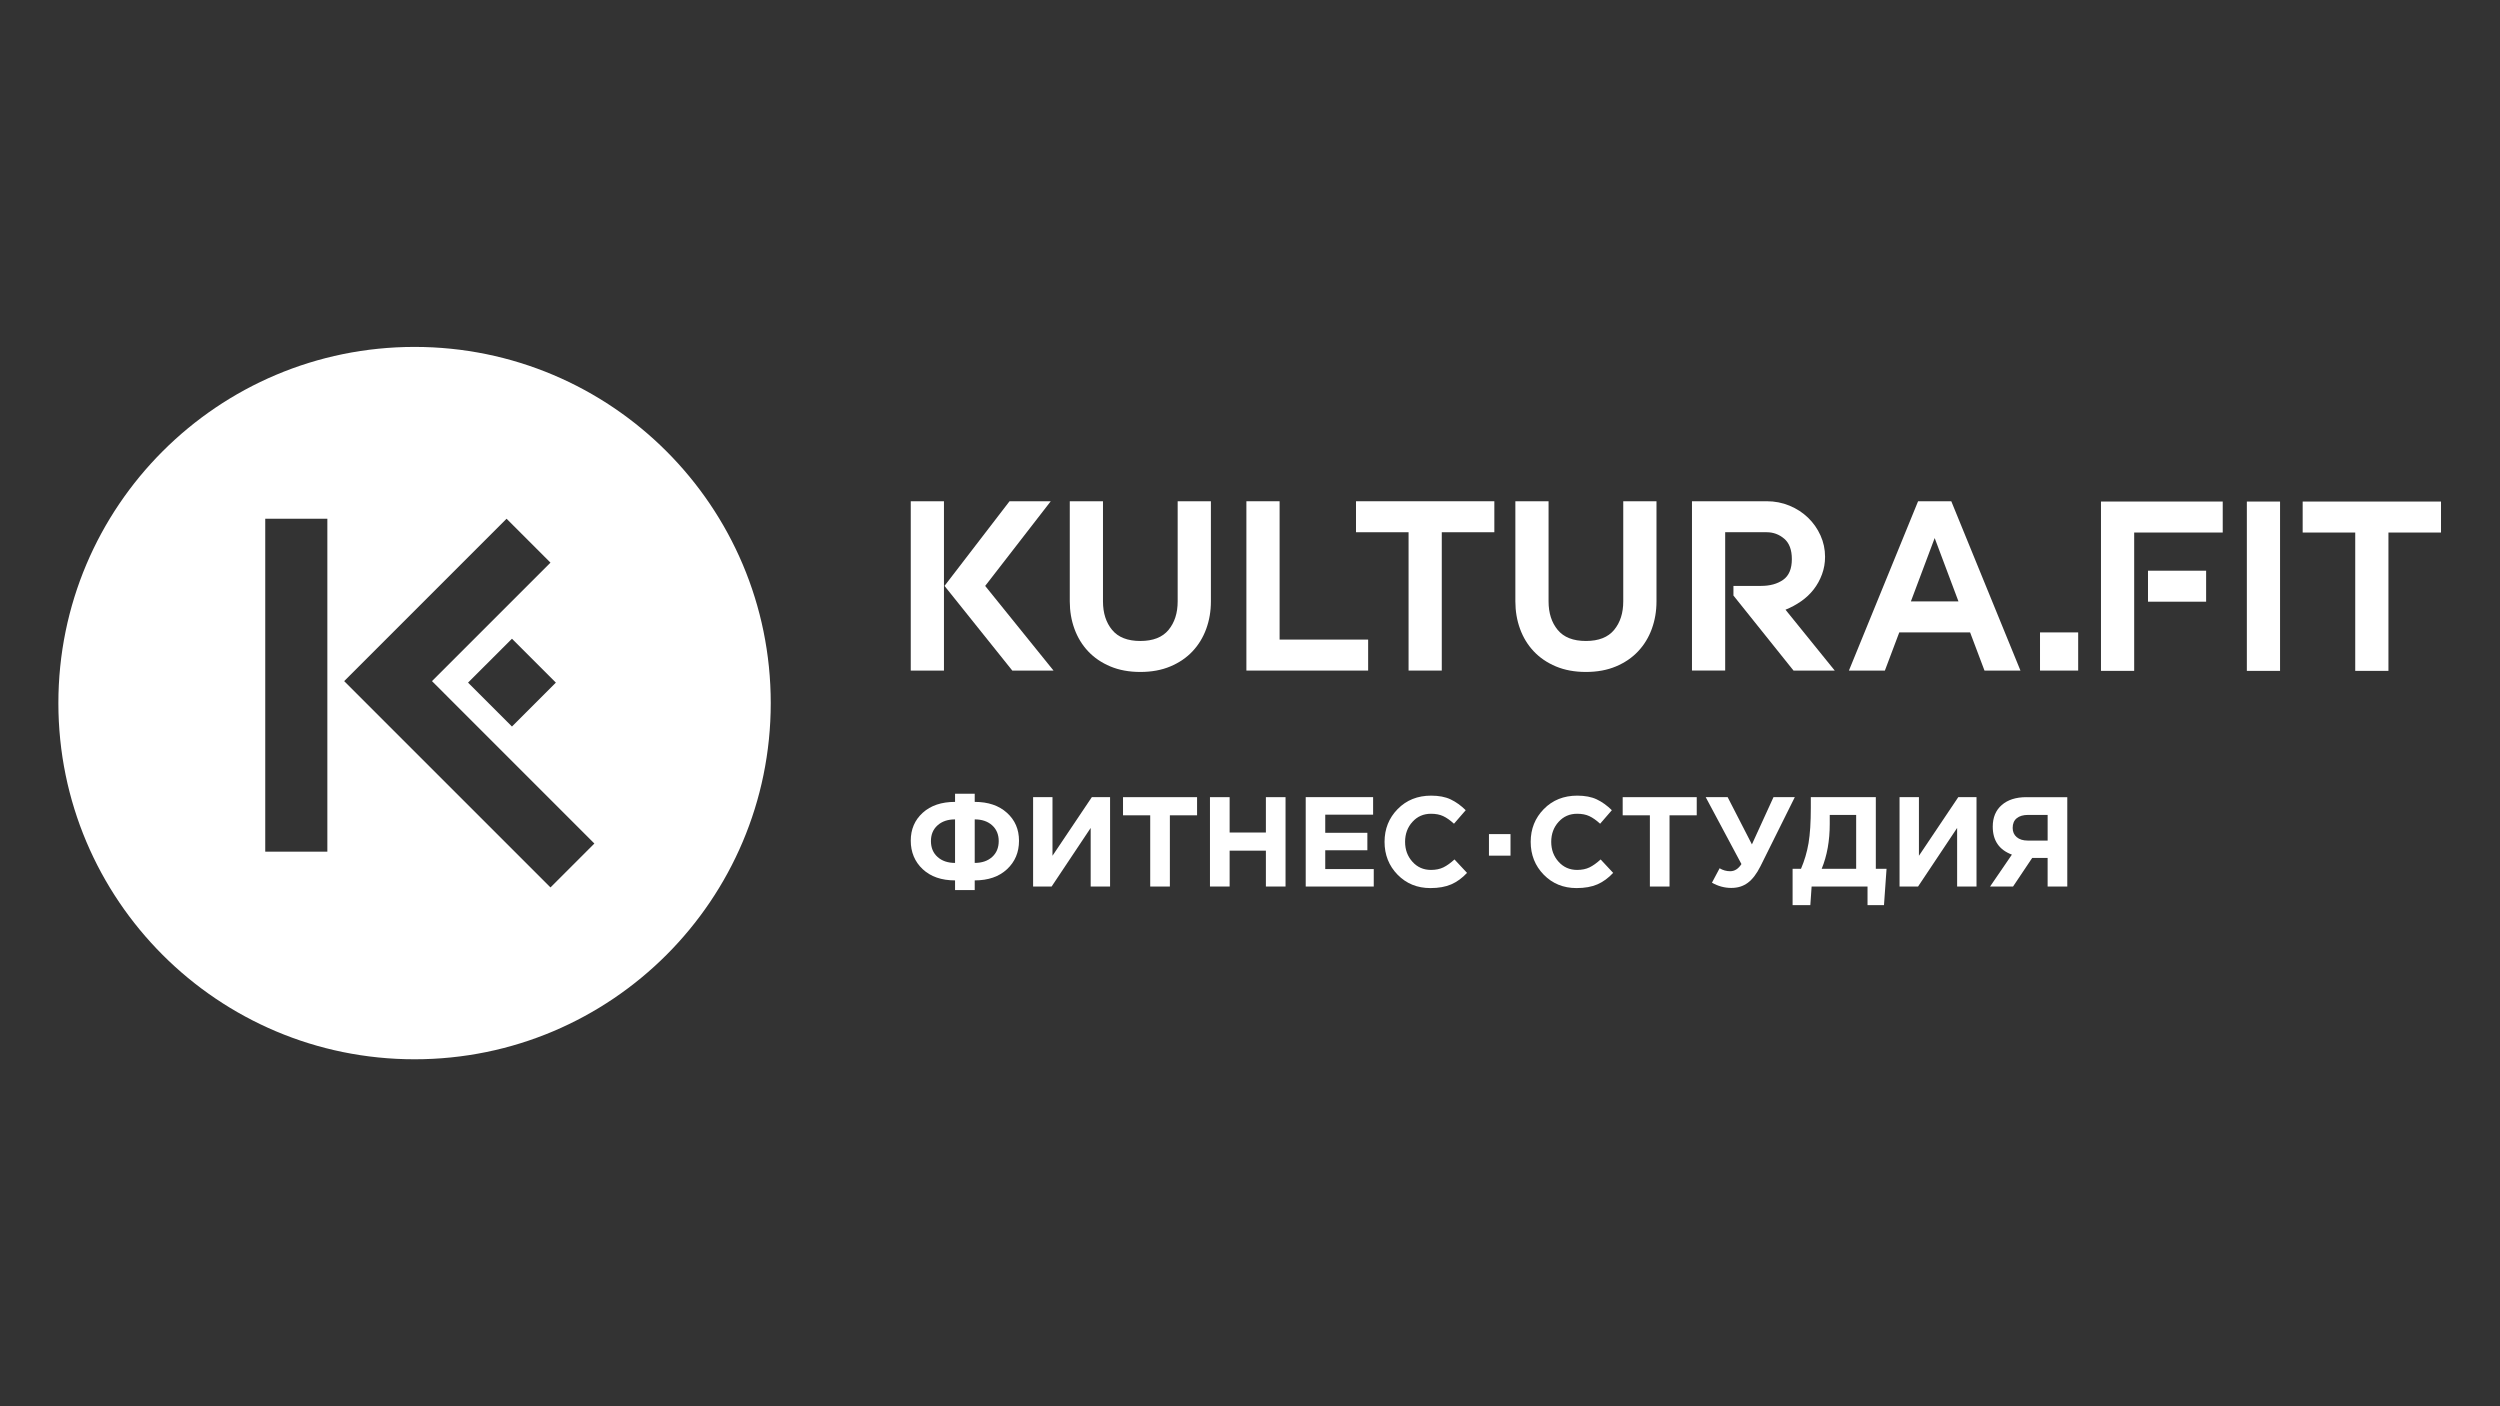 <?xml version="1.0" encoding="UTF-8"?> <svg xmlns="http://www.w3.org/2000/svg" version="1.1" viewBox="0 0 1920 1080"><rect x="0" y="0" width="1920" height="1080" fill="#333333" stroke="none"/><defs><style> .cls-1 { fill: #fff; } </style></defs><g><g id="_Слой_1" data-name="Слой_1"><g><path class="cls-1" d="M318.38,266.43c-151.06,0-273.55,122.47-273.55,273.55s122.48,273.55,273.55,273.55,273.55-122.48,273.55-273.55-122.47-273.55-273.55-273.55ZM251.41,654.06h-47.7v-255.68h47.7v255.68ZM422.77,681.54l-124.73-124.71-33.71-33.73,124.71-124.71,33.73,33.73-91,90.98,124.71,124.73-33.72,33.72ZM426.91,524.25l-33.72,33.73-33.73-33.73,33.73-33.72,33.72,33.72Z"></path><g><g><rect class="cls-1" x="1566.74" y="485.69" width="29.31" height="29.31" transform="translate(2081.73 -1081.05) rotate(90)"></rect><g><path class="cls-1" d="M756.62,449.98l50.36-65.02h-31.66l-49.94,65.02,52.06,65.02h31.66l-52.49-65.02ZM699.46,384.96v130.04h25.5v-130.04h-25.5Z"></path><path class="cls-1" d="M904.45,384.96v76.92c0,8.92-2.34,16.22-7.01,21.89-4.67,5.67-11.9,8.5-21.67,8.5s-17-2.83-21.67-8.5c-4.67-5.67-7.01-12.96-7.01-21.89v-76.92h-25.5v76.92c0,7.51,1.2,14.56,3.61,21.14s5.91,12.32,10.52,17.21c4.6,4.89,10.27,8.75,17,11.58,6.73,2.83,14.41,4.25,23.06,4.25s16.33-1.42,23.06-4.25c6.73-2.83,12.4-6.69,17-11.58,4.6-4.89,8.11-10.62,10.52-17.21s3.61-13.63,3.61-21.14v-76.92h-25.5Z"></path><path class="cls-1" d="M982.73,491.2v-106.24h-25.5v130.04h93.5v-23.8h-68Z"></path><path class="cls-1" d="M1041.41,384.96v23.8h40.37v106.24h25.5v-106.24h40.37v-23.8h-106.24Z"></path><path class="cls-1" d="M1246.66,384.96v76.92c0,8.92-2.34,16.22-7.01,21.89-4.67,5.67-11.9,8.5-21.67,8.5s-17-2.83-21.67-8.5c-4.67-5.67-7.01-12.96-7.01-21.89v-76.92h-25.5v76.92c0,7.51,1.2,14.56,3.61,21.14,2.41,6.59,5.91,12.32,10.52,17.21,4.6,4.89,10.27,8.75,17,11.58,6.73,2.83,14.41,4.25,23.06,4.25s16.33-1.42,23.06-4.25c6.73-2.83,12.4-6.69,17-11.58,4.6-4.89,8.11-10.62,10.52-17.21,2.41-6.59,3.61-13.63,3.61-21.14v-76.92h-25.5Z"></path><path class="cls-1" d="M1498.59,384.96h-25.5l-53.12,130.04h27.62l11.05-29.32h54.4l11.05,29.32h27.62l-53.12-130.04ZM1467.56,461.88l18.27-48.66,18.27,48.66h-36.55Z"></path><path class="cls-1" d="M1371.26,468.25c4.25-1.7,8.25-3.86,12.01-6.48,3.75-2.62,6.98-5.66,9.67-9.14,2.69-3.47,4.81-7.33,6.37-11.58,1.56-4.25,2.34-8.71,2.34-13.39,0-5.81-1.17-11.3-3.51-16.47-2.34-5.17-5.52-9.7-9.56-13.6-4.04-3.9-8.78-6.98-14.24-9.24-5.45-2.26-11.3-3.4-17.53-3.4h-57.37v130.04h25.5v-106.24h31.87c5.1,0,9.6,1.67,13.49,4.99,3.89,3.33,5.84,8.54,5.84,15.62,0,7.51-2.23,12.82-6.69,15.94-4.46,3.12-10.09,4.67-16.89,4.67h-21.28v7.4l46.14,57.63h31.66l-37.82-46.75Z"></path></g><g><path class="cls-1" d="M1725.58,385.19v130.04h25.5v-130.04h-25.5Z"></path><path class="cls-1" d="M1768.45,385.19v23.8h40.37v106.24h25.5v-106.24h40.37v-23.8h-106.24Z"></path><g><rect class="cls-1" x="1649.66" y="438.3" width="44.64" height="23.8"></rect><polygon class="cls-1" points="1613.55 385.18 1613.55 515.22 1639.05 515.22 1639.05 408.98 1707.05 408.98 1707.05 385.18 1613.55 385.18"></polygon></g></g></g><g><rect class="cls-1" x="1143.51" y="640.59" width="16.55" height="16.55" transform="translate(1800.66 -502.92) rotate(90)"></rect><g><path class="cls-1" d="M773.34,624.24c-6.18-5.6-14.43-8.39-24.76-8.39v-6.27h-15.1v6.27c-10.39,0-18.66,2.78-24.81,8.34-6.14,5.56-9.21,12.71-9.21,21.46s3.06,16.2,9.21,21.92c6.14,5.72,14.41,8.57,24.81,8.57v7.45h15.1v-7.45c10.39,0,18.66-2.85,24.81-8.57,6.13-5.72,9.21-13,9.21-21.82s-3.08-15.94-9.26-21.51ZM733.48,662.72c-5.56,0-10.04-1.52-13.42-4.57-3.4-3.03-5.1-7.1-5.1-12.2s1.7-9.07,5.1-12.11c3.38-3.03,7.86-4.55,13.42-4.55v33.43ZM761.97,658.15c-3.38,3.05-7.84,4.57-13.39,4.57v-33.43c5.54,0,10,1.52,13.39,4.55,3.36,3.05,5.05,7.08,5.05,12.11s-1.68,9.17-5.05,12.2Z"></path><path class="cls-1" d="M838.52,612.22l-30.21,45.01v-45.01h-14.89v68.63h14.22l30-44.99v44.99h14.89v-68.63h-14.01Z"></path><path class="cls-1" d="M862.48,612.22v13.94h20.89v54.7h15.09v-54.7h20.89v-13.94h-56.88Z"></path><path class="cls-1" d="M972.2,612.22v27.16h-27.85v-27.16h-15.1v68.63h15.1v-27.55h27.85v27.55h15.09v-68.63h-15.09Z"></path><path class="cls-1" d="M1017.79,667.43v-14.41h32.35v-13.44h-32.35v-13.92h36.76v-13.44h-51.76v68.63h52.25v-13.42h-37.26Z"></path><path class="cls-1" d="M1117.04,660.06c-3.01,2.74-5.84,4.78-8.53,6.09-2.67,1.29-5.84,1.95-9.51,1.95-5.75,0-10.5-2.09-14.25-6.27-3.77-4.18-5.65-9.28-5.65-15.3s1.88-11.19,5.65-15.33c3.75-4.16,8.5-6.23,14.25-6.23,3.67,0,6.78.6,9.37,1.82,2.59,1.2,5.35,3.15,8.29,5.83l9.01-10.39c-3.65-3.59-7.51-6.36-11.56-8.29s-9.05-2.89-15-2.89c-10.39,0-18.96,3.44-25.69,10.29-6.73,6.87-10.09,15.26-10.09,25.2s3.35,18.42,10.04,25.25c6.71,6.83,15.09,10.25,25.16,10.25,6.34,0,11.67-.96,16.03-2.85,4.34-1.89,8.38-4.83,12.11-8.82l-9.62-10.31Z"></path></g><g><path class="cls-1" d="M1229.29,660.06c-3.01,2.74-5.84,4.78-8.54,6.09-2.67,1.29-5.84,1.95-9.51,1.95-5.75,0-10.5-2.09-14.25-6.27-3.77-4.18-5.65-9.28-5.65-15.3s1.88-11.19,5.65-15.33c3.75-4.16,8.5-6.23,14.25-6.23,3.67,0,6.78.6,9.37,1.82,2.59,1.2,5.35,3.15,8.29,5.83l9.01-10.39c-3.65-3.59-7.51-6.36-11.56-8.29-4.05-1.93-9.05-2.89-15-2.89-10.39,0-18.96,3.44-25.69,10.29-6.73,6.87-10.09,15.26-10.09,25.2s3.35,18.42,10.04,25.25c6.71,6.83,15.09,10.25,25.16,10.25,6.34,0,11.67-.96,16.03-2.85,4.34-1.89,8.38-4.83,12.11-8.82l-9.62-10.31Z"></path><path class="cls-1" d="M1246.22,612.22v13.94h20.89v54.7h15.09v-54.7h20.89v-13.94h-56.88Z"></path><path class="cls-1" d="M1362.04,612.22l-16.57,36.28-18.63-36.28h-16.86l27.45,51.39c-2.36,3.65-5.22,5.49-8.62,5.49-2.94,0-5.65-.76-8.15-2.27l-5.88,11.08c4.71,2.67,9.65,4.02,14.8,4.02s9.14-1.31,12.7-3.91c3.56-2.62,6.82-6.87,9.76-12.75l26.37-53.05h-16.36Z"></path><path class="cls-1" d="M1440.63,667.22v-55h-49.92v8.04c0,11.24-.58,20.33-1.75,27.27-1.19,6.92-3.12,13.49-5.79,19.69h-6.46v27.94h13.62l.99-14.31h42.94v14.31h12.64l1.97-27.94h-8.23ZM1425.53,667.22h-26.47c4.11-9.99,6.18-21.46,6.18-34.41v-6.96h20.29v41.36Z"></path><path class="cls-1" d="M1503.95,612.22l-30.21,45.01v-45.01h-14.89v68.63h14.22l30-44.99v44.99h14.89v-68.63h-14.01Z"></path><path class="cls-1" d="M1556.31,612.22c-8.04,0-14.36,2.02-18.96,6.04-4.62,4.02-6.92,9.56-6.92,16.61,0,10.66,4.9,17.81,14.71,21.48l-16.77,24.51h17.65l14.7-21.96h11.86v21.96h15.1v-68.63h-31.38ZM1572.59,645.56h-15.3c-3.59,0-6.41-.89-8.48-2.66-2.05-1.75-3.08-4.11-3.08-7.05,0-3.28,1.04-5.75,3.13-7.45,2.09-1.7,4.99-2.55,8.73-2.55h15v19.71Z"></path></g></g></g></g></g></g></svg> 